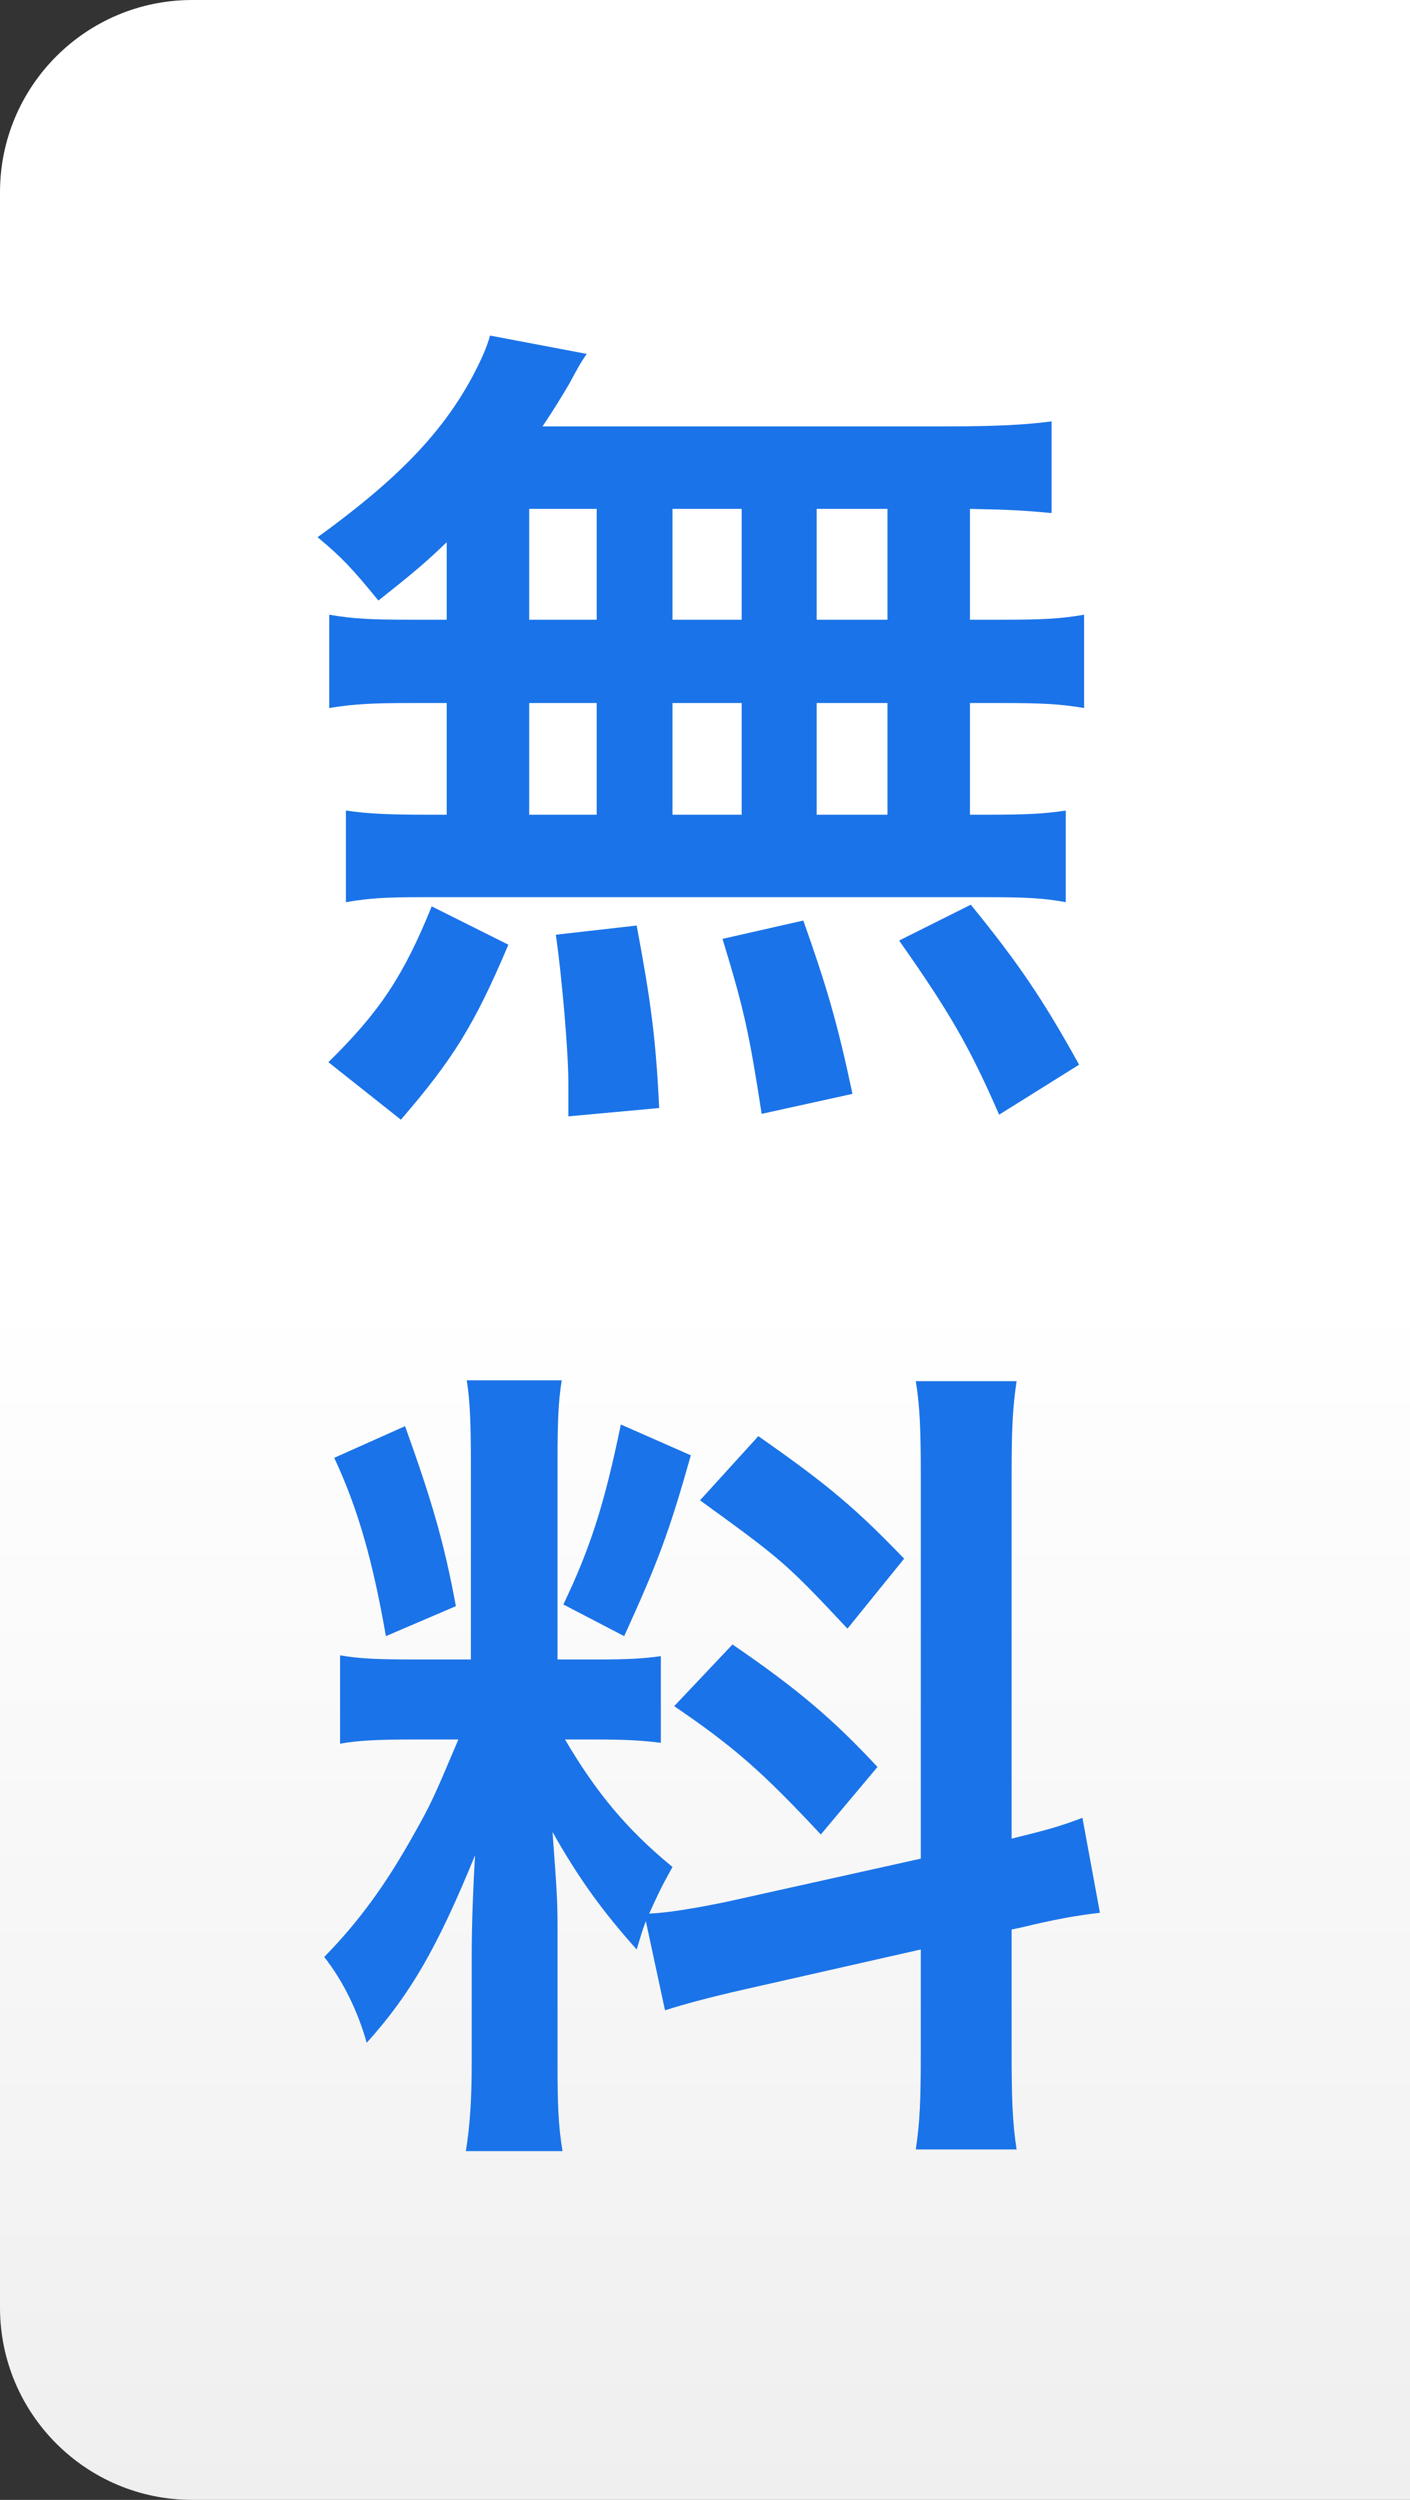 <svg width="22" height="39" viewBox="0 0 22 39" fill="none" xmlns="http://www.w3.org/2000/svg">
<rect x="0" y="0" width="22" height="39" fill="#333333" stroke="none"/>
<path d="M0 3C0 1.343 1.343 0 3 0H22V39H3C1.343 39 0 37.657 0 36V3Z" fill="url(#paint0_linear_1771_15898)"/>
<path d="M6.97 9.668V8.459C6.606 8.81 6.411 8.966 5.904 9.369C5.501 8.875 5.332 8.693 4.955 8.381C6.177 7.497 6.892 6.769 7.373 5.872C7.49 5.651 7.594 5.43 7.646 5.235L9.154 5.521C9.05 5.677 9.05 5.677 8.881 5.989C8.751 6.21 8.647 6.379 8.465 6.652H14.77C15.563 6.652 16.005 6.626 16.408 6.574V8.004C15.979 7.965 15.797 7.952 15.134 7.939V9.668H15.641C16.252 9.668 16.538 9.655 16.915 9.59V11.046C16.538 10.981 16.239 10.968 15.641 10.968H15.134V12.71H15.394C16.005 12.71 16.291 12.697 16.629 12.645V14.075C16.291 14.01 15.979 13.997 15.42 13.997H6.554C6.047 13.997 5.761 14.01 5.397 14.075V12.645C5.748 12.697 6.086 12.71 6.671 12.71H6.97V10.968H6.411C5.826 10.968 5.527 10.981 5.137 11.046V9.59C5.514 9.655 5.8 9.668 6.411 9.668H6.97ZM8.257 7.939V9.668H9.31V7.939H8.257ZM8.257 10.968V12.71H9.31V10.968H8.257ZM10.493 12.71H11.572V10.968H10.493V12.71ZM10.493 9.668H11.572V7.939H10.493V9.668ZM12.742 12.71H13.847V10.968H12.742V12.71ZM12.742 9.668H13.847V7.939H12.742V9.668ZM16.837 16.61L15.589 17.39C15.121 16.311 14.796 15.765 14.029 14.673L15.147 14.114C15.901 15.037 16.291 15.622 16.837 16.61ZM13.301 17.065L11.884 17.377C11.689 16.116 11.611 15.752 11.273 14.647L12.534 14.361C12.898 15.388 13.067 15.96 13.301 17.065ZM10.285 17.286L8.868 17.416V16.883C8.868 16.389 8.764 15.219 8.673 14.582L9.934 14.439C10.155 15.622 10.233 16.194 10.285 17.286ZM6.255 17.468L5.124 16.571C5.917 15.791 6.294 15.232 6.736 14.14L7.932 14.738C7.399 15.999 7.061 16.532 6.255 17.468ZM10.376 31.362L10.077 29.971C10.012 30.14 9.999 30.205 9.934 30.413C9.388 29.802 9.024 29.295 8.621 28.58C8.686 29.464 8.699 29.646 8.699 30.062V32.207C8.699 32.831 8.712 33.169 8.777 33.559H7.269C7.334 33.143 7.36 32.753 7.36 32.181V30.504C7.36 29.984 7.386 29.373 7.412 28.944C6.827 30.374 6.411 31.102 5.722 31.869C5.579 31.362 5.345 30.894 5.059 30.53C5.605 29.971 6.021 29.399 6.463 28.606C6.736 28.125 6.788 27.995 7.152 27.137H6.476C5.904 27.137 5.618 27.15 5.306 27.202V25.824C5.605 25.876 5.878 25.889 6.476 25.889H7.347V22.808C7.347 22.223 7.334 21.846 7.282 21.534H8.764C8.712 21.872 8.699 22.171 8.699 22.795V25.889H9.31C9.804 25.889 10.025 25.876 10.311 25.837V27.189C9.999 27.15 9.739 27.137 9.284 27.137H8.816C9.297 27.956 9.778 28.541 10.493 29.126C10.311 29.451 10.259 29.568 10.129 29.854C10.428 29.841 10.883 29.763 11.325 29.672L14.367 28.996V23.055C14.367 22.301 14.354 21.95 14.289 21.547H15.862C15.797 21.976 15.784 22.327 15.784 23.042V28.684C16.317 28.554 16.551 28.489 16.889 28.359L17.162 29.841C16.811 29.88 16.447 29.945 15.914 30.075L15.784 30.101V31.999C15.784 32.727 15.797 33.117 15.862 33.533H14.289C14.354 33.091 14.367 32.779 14.367 31.986V30.413L11.611 31.037C11.039 31.167 10.662 31.271 10.376 31.362ZM5.215 22.743L6.32 22.249C6.736 23.406 6.931 24.069 7.113 25.057L6.021 25.525C5.813 24.329 5.579 23.523 5.215 22.743ZM9.687 22.223L10.779 22.704C10.441 23.9 10.272 24.355 9.739 25.525L8.79 25.031C9.206 24.16 9.427 23.484 9.687 22.223ZM10.922 23.406L11.832 22.405C12.95 23.185 13.366 23.549 14.107 24.316L13.223 25.408C12.261 24.381 12.196 24.329 10.922 23.406ZM10.519 26.617L11.429 25.655C12.456 26.357 13.015 26.838 13.691 27.566L12.807 28.619C11.897 27.644 11.455 27.254 10.519 26.617Z" fill="#1A73E8"/>
<defs>
<linearGradient id="paint0_linear_1771_15898" x1="11" y1="0" x2="11" y2="39" gradientUnits="userSpaceOnUse">
<stop offset="0.516" stop-color="white"/>
<stop offset="1" stop-color="#EFEFEF"/>
</linearGradient>
</defs>
</svg>
